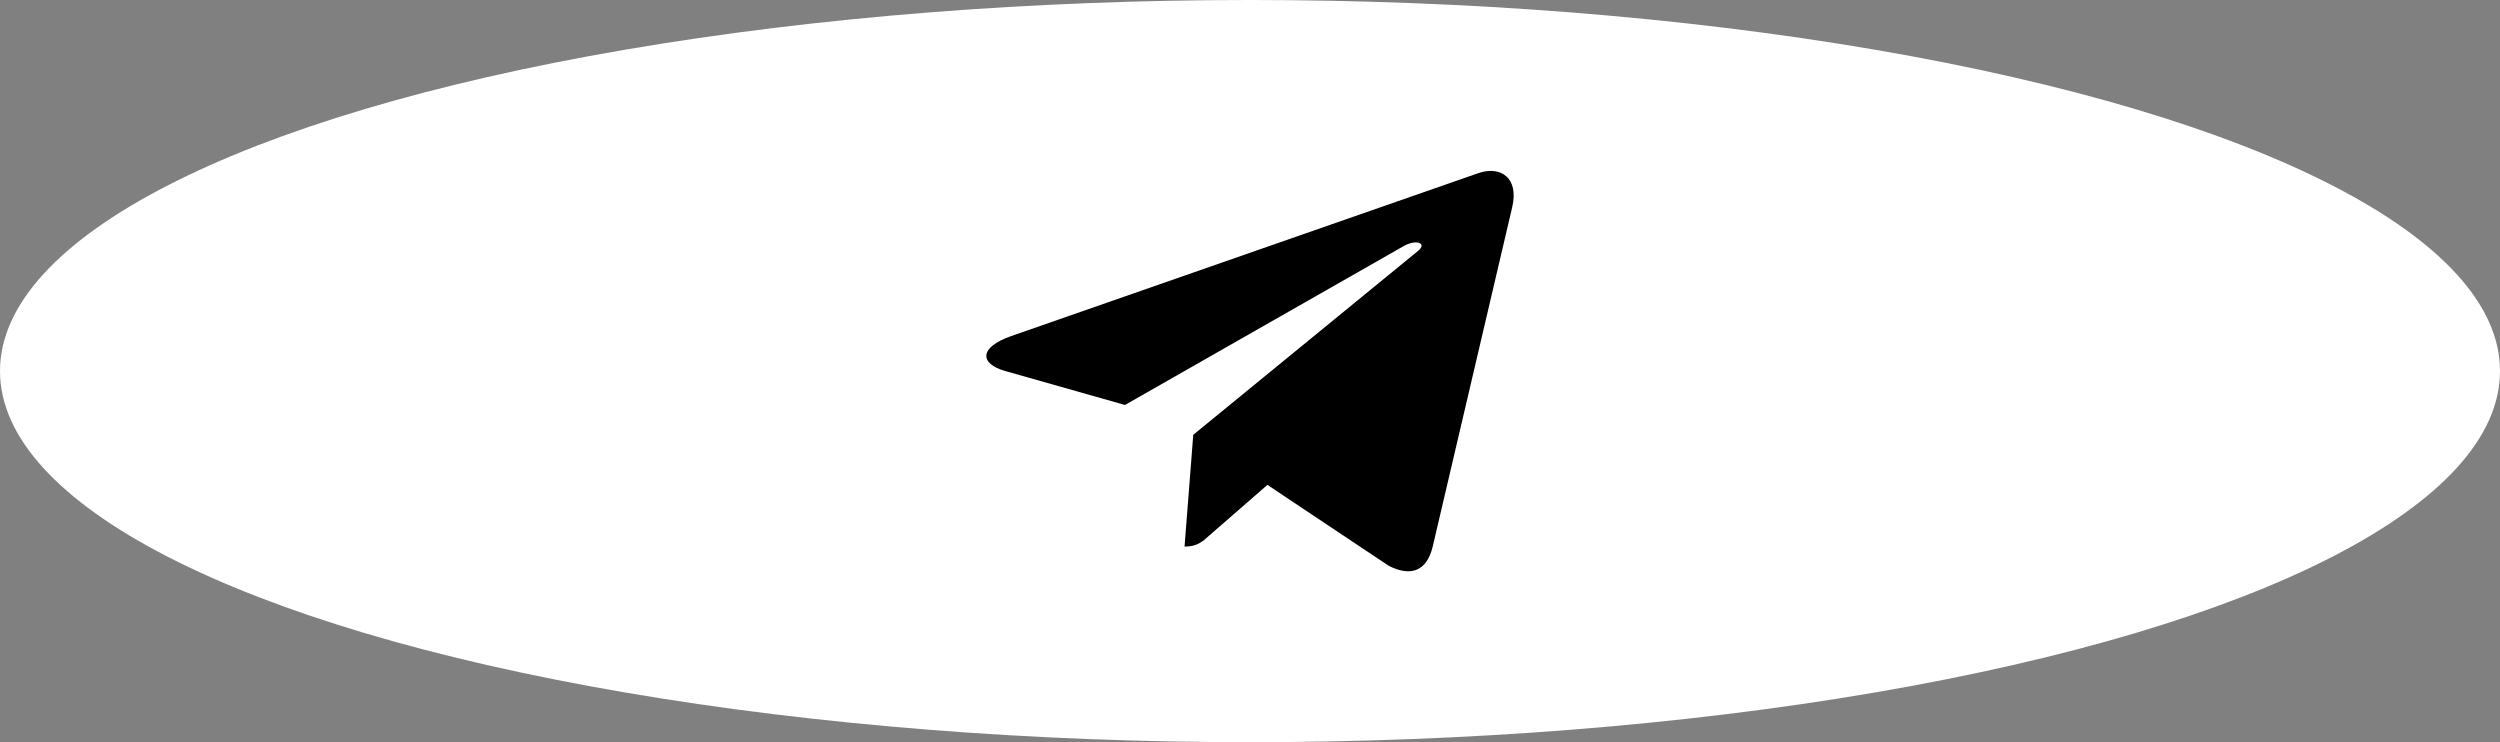 <?xml version="1.0" encoding="UTF-8"?> <svg xmlns="http://www.w3.org/2000/svg" viewBox="0 0 256.00 76.00" data-guides="{&quot;vertical&quot;:[],&quot;horizontal&quot;:[]}"><rect x="0" y="0" width="256.00" height="76.00" fill="#808080" stroke="none"/><ellipse fill="white" cx="128" cy="38" rx="128" ry="38" id="tSvg7d2b609dd9" title="Ellipse 1" fill-opacity="1" stroke="none" stroke-opacity="1" style="transform: rotate(0deg); transform-origin: 128px 38px;"></ellipse><path fill="rgb(0, 0, 0)" stroke="none" fill-opacity="1" stroke-width="1" stroke-opacity="1" id="tSvg361e09a807" title="Path 1" d="M154.846 21.232C152.13 32.83 149.413 44.428 146.697 56.025C146.082 58.48 144.479 59.092 142.201 57.935C138.062 55.174 133.923 52.413 129.784 49.651C127.787 51.391 125.79 53.13 123.793 54.869C123.129 55.47 122.576 55.971 121.297 55.971C121.595 52.155 121.892 48.339 122.19 44.523C129.861 38.248 137.531 31.972 145.202 25.697C146.203 24.89 144.984 24.442 143.648 25.25C134.165 30.656 124.681 36.063 115.198 41.469C111.116 40.312 107.033 39.154 102.951 37.997C100.287 37.245 100.239 35.586 103.506 34.428C119.474 28.858 135.443 23.288 151.411 17.719C153.629 16.966 155.57 18.166 154.846 21.232Z"></path><defs><radialGradient id="tSvgGradient79c958ad0d" x1="NaN" x2="NaN" y1="NaN" y2="NaN" overflow="hidden" patternContentUnits="objectBoundingBox" width="1" height="1" cx="0.5" cy="0.5" r="1"><stop offset="0" stop-color="hsl(0,0%,0%)" stop-opacity="1" transform="translate(-6283, -4942)"></stop></radialGradient></defs></svg> 